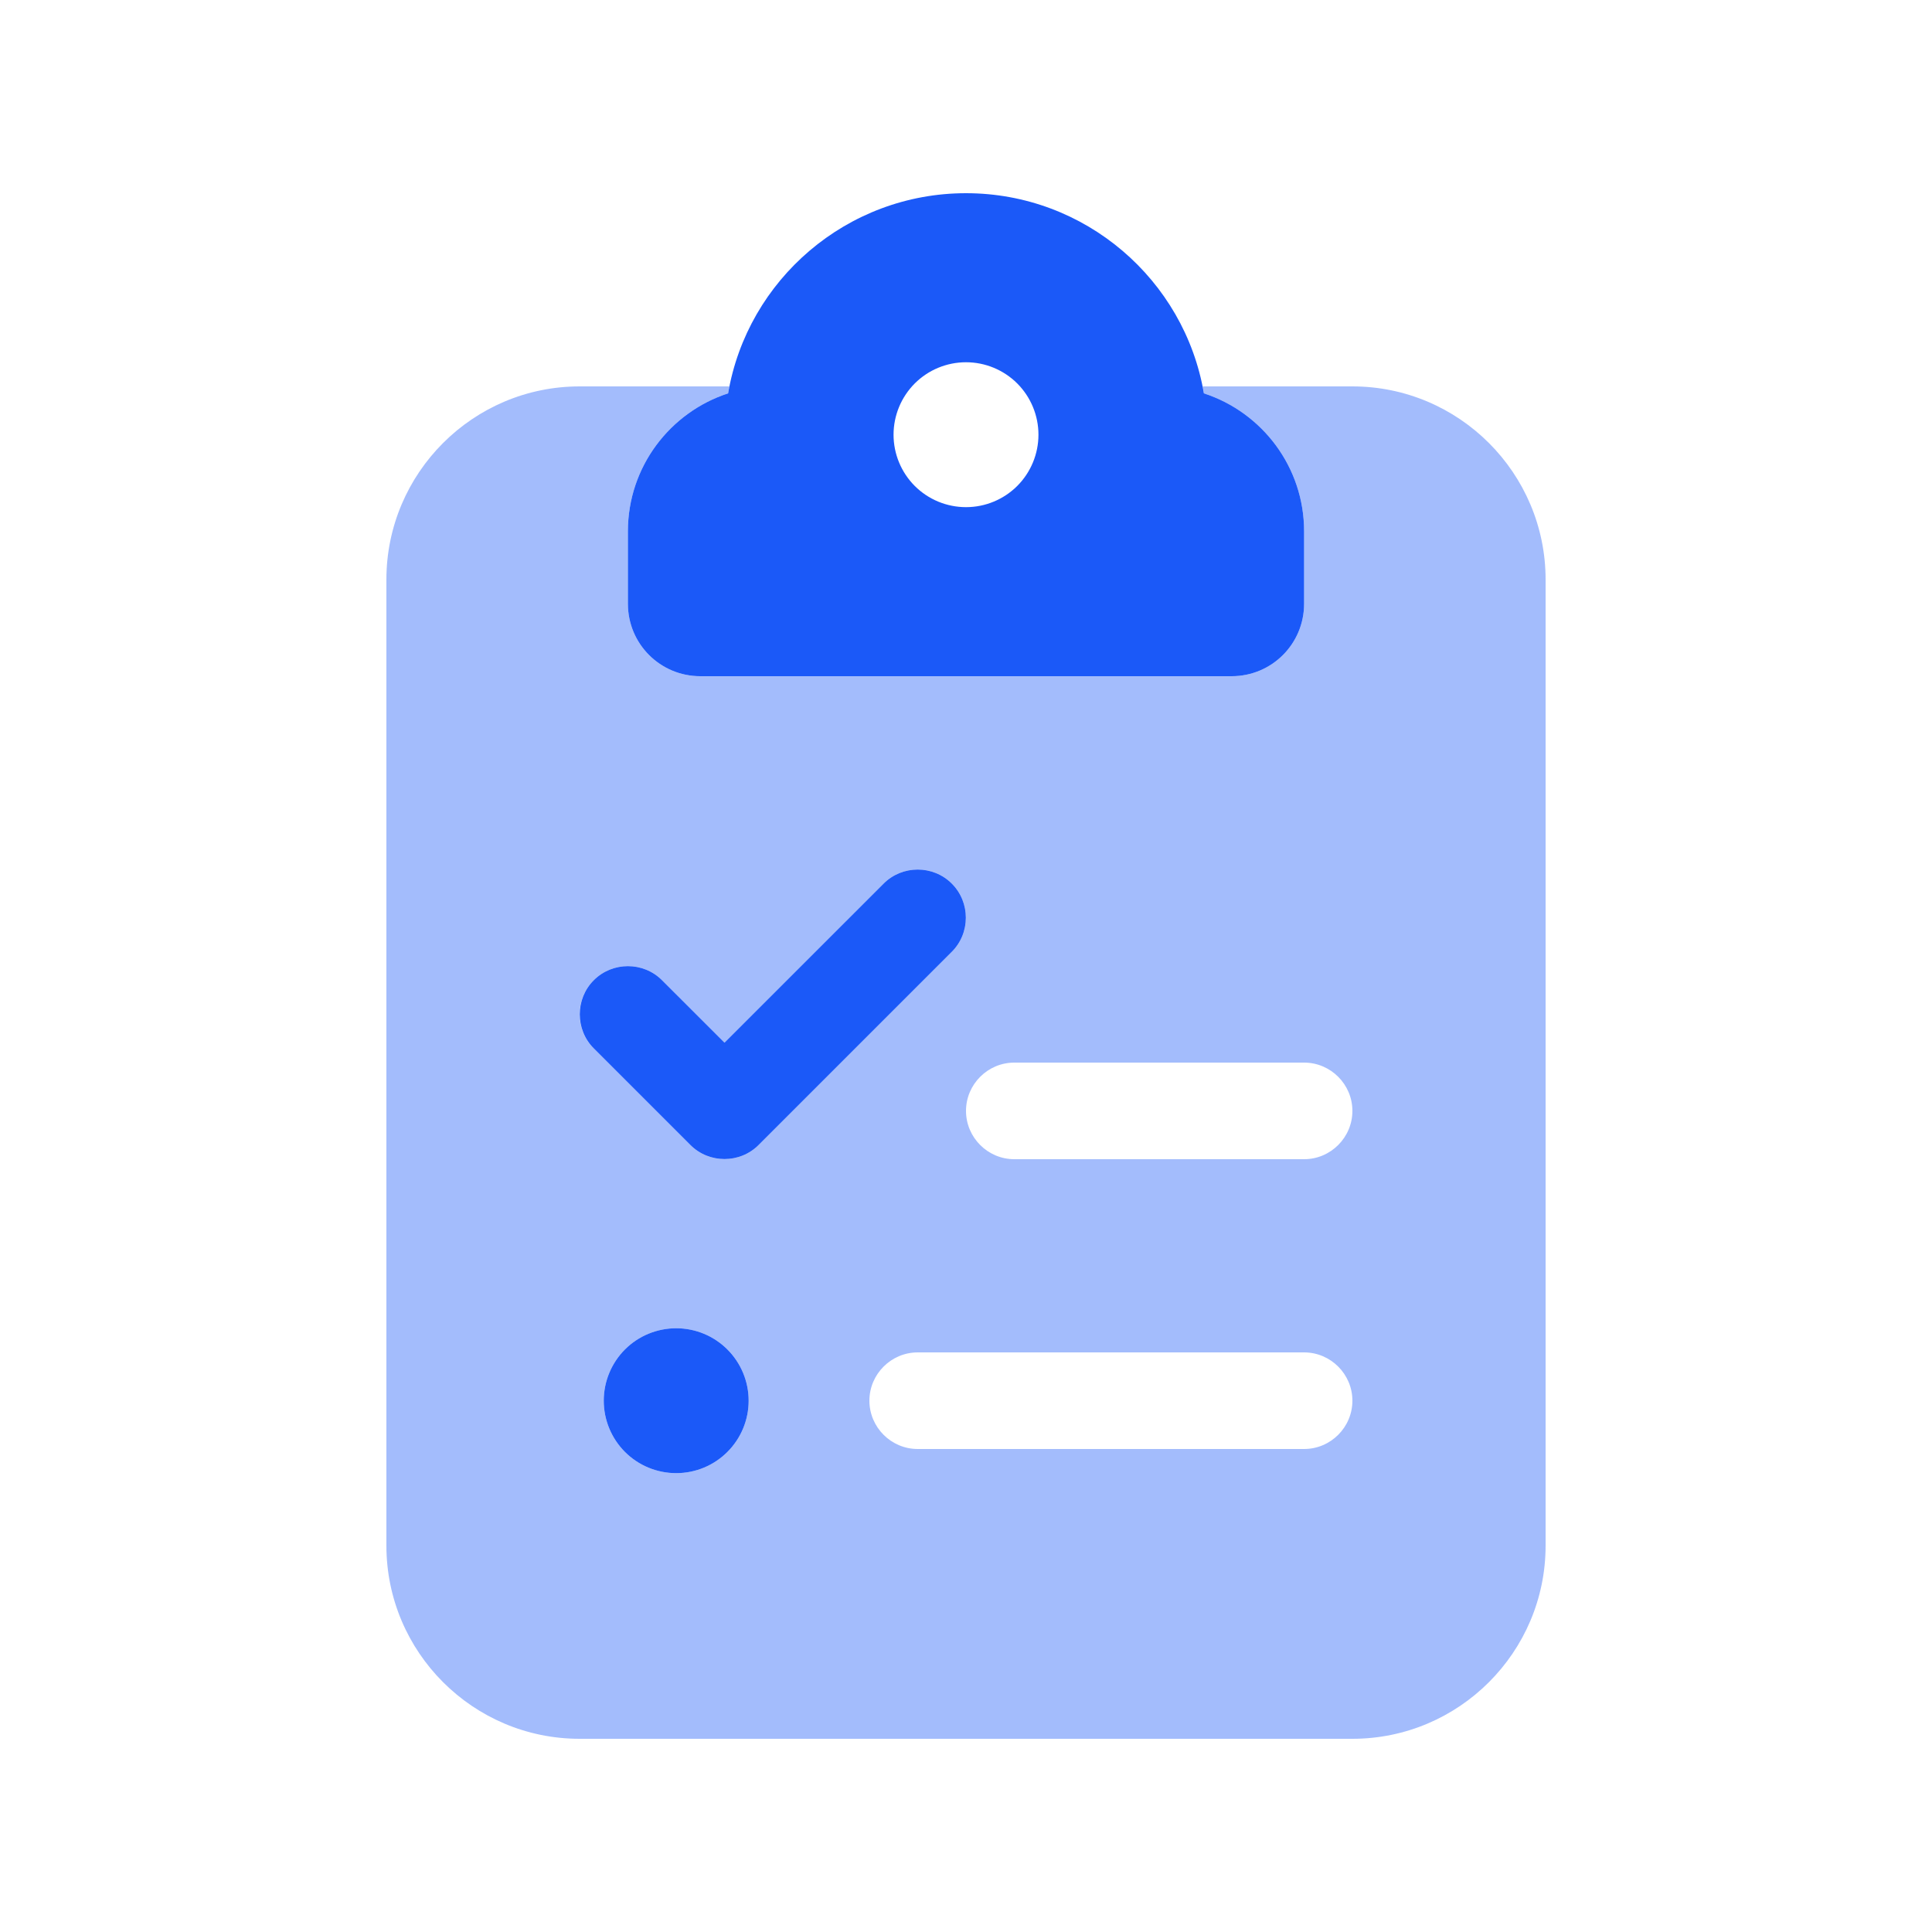 <svg width="40" height="40" viewBox="0 0 40 40" fill="none" xmlns="http://www.w3.org/2000/svg">
<path opacity="0.4" d="M8 12V32C8 34.206 9.794 36 12 36H28C30.206 36 32 34.206 32 32V12C32 9.794 30.206 8 28 8H24.9C24.913 8.05 24.919 8.1 24.925 8.144C26.131 8.537 27 9.669 27 11V12.5C27 13.331 26.331 14 25.5 14H20H14.5C13.669 14 13 13.331 13 12.5V11C13 9.669 13.869 8.537 15.075 8.144C15.081 8.094 15.094 8.044 15.1 8H12C9.794 8 8 9.794 8 12ZM12 21C12 20.744 12.1 20.488 12.294 20.294C12.681 19.906 13.319 19.906 13.706 20.294L15 21.587L18.294 18.294C18.681 17.906 19.319 17.906 19.706 18.294C20.094 18.681 20.094 19.319 19.706 19.706L15.706 23.706C15.319 24.094 14.681 24.094 14.294 23.706L12.294 21.706C12.1 21.512 12 21.256 12 21ZM15.5 29C15.5 29.398 15.342 29.779 15.061 30.061C14.779 30.342 14.398 30.5 14 30.5C13.602 30.5 13.221 30.342 12.939 30.061C12.658 29.779 12.5 29.398 12.5 29C12.5 28.602 12.658 28.221 12.939 27.939C13.221 27.658 13.602 27.5 14 27.5C14.398 27.5 14.779 27.658 15.061 27.939C15.342 28.221 15.5 28.602 15.5 29ZM18 29C18 28.45 18.45 28 19 28H27C27.55 28 28 28.45 28 29C28 29.55 27.55 30 27 30H19C18.45 30 18 29.55 18 29ZM20 23C20 22.45 20.45 22 21 22H27C27.55 22 28 22.45 28 23C28 23.55 27.55 24 27 24H21C20.45 24 20 23.55 20 23Z" fill="#1B59F8"/>
<path d="M15.075 8.144C15.475 5.794 17.531 4 20 4C22.469 4 24.525 5.794 24.925 8.144C26.131 8.537 27 9.669 27 11V12.5C27 13.331 26.331 14 25.5 14H20H14.5C13.669 14 13 13.331 13 12.5V11C13 9.669 13.869 8.537 15.075 8.144ZM21.5 9C21.5 8.602 21.342 8.221 21.061 7.939C20.779 7.658 20.398 7.5 20 7.5C19.602 7.5 19.22 7.658 18.939 7.939C18.658 8.221 18.5 8.602 18.5 9C18.5 9.398 18.658 9.779 18.939 10.061C19.22 10.342 19.602 10.5 20 10.5C20.398 10.5 20.779 10.342 21.061 10.061C21.342 9.779 21.5 9.398 21.5 9ZM19.706 18.294C20.094 18.681 20.094 19.319 19.706 19.706L15.706 23.706C15.319 24.094 14.681 24.094 14.294 23.706L12.294 21.706C11.906 21.319 11.906 20.681 12.294 20.294C12.681 19.906 13.319 19.906 13.706 20.294L15 21.587L18.294 18.294C18.681 17.906 19.319 17.906 19.706 18.294ZM12.5 29C12.5 28.602 12.658 28.221 12.939 27.939C13.22 27.658 13.602 27.5 14 27.5C14.398 27.5 14.779 27.658 15.06 27.939C15.342 28.221 15.5 28.602 15.5 29C15.5 29.398 15.342 29.779 15.06 30.061C14.779 30.342 14.398 30.5 14 30.5C13.602 30.5 13.22 30.342 12.939 30.061C12.658 29.779 12.5 29.398 12.5 29Z" fill="#1B59F8"/>
</svg>
